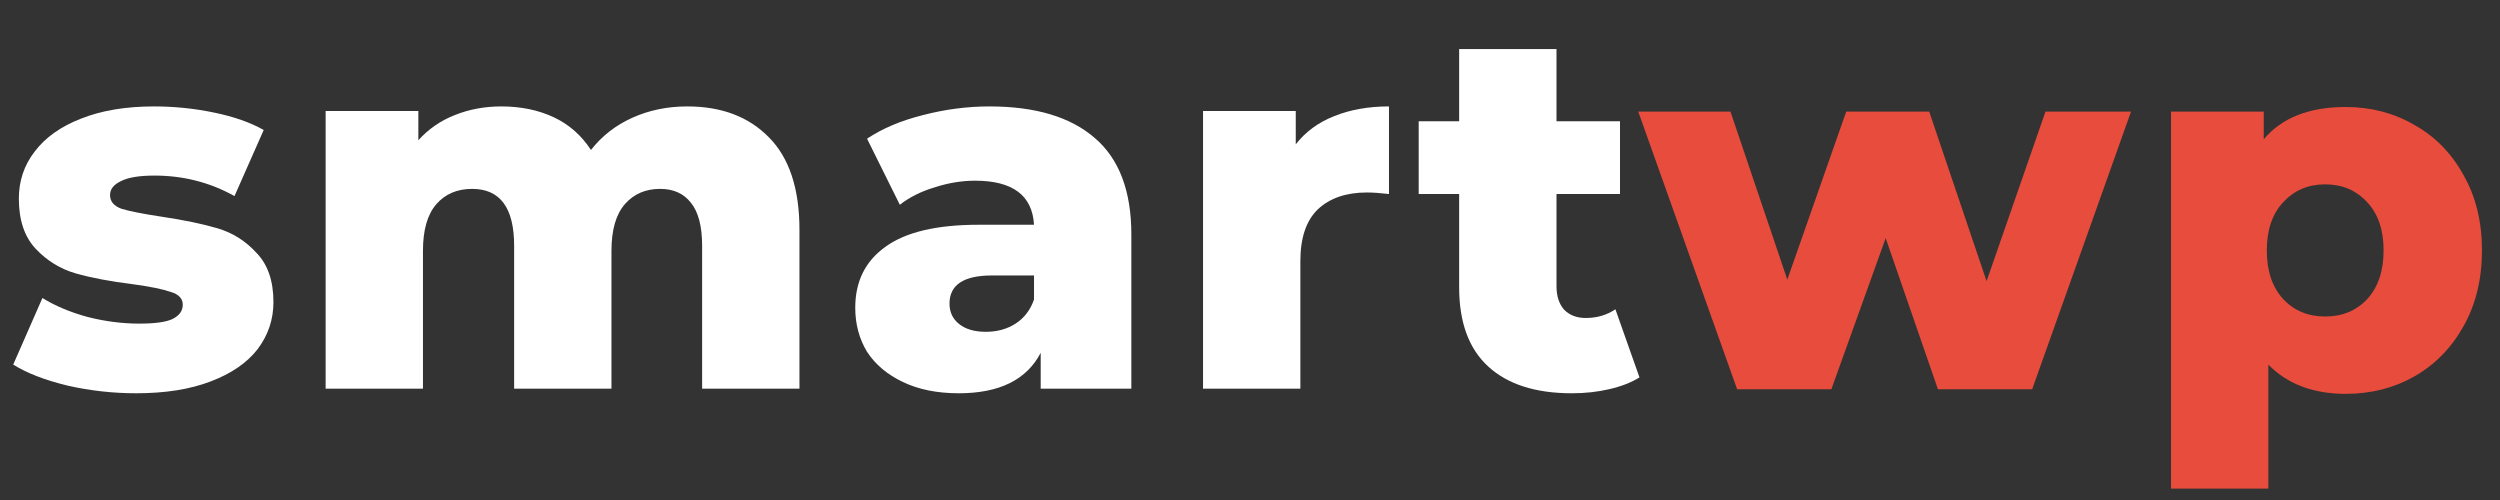 <svg width="130" height="26" viewBox="0 0 130 26" fill="none" xmlns="http://www.w3.org/2000/svg">
<rect x="0" y="0" width="130" height="26" fill="#333333" stroke="none"/>
<path d="M7.08 20.45C5.873 20.45 4.683 20.317 3.511 20.051C2.339 19.767 1.398 19.403 0.687 18.959L2.206 15.496C2.863 15.904 3.644 16.233 4.55 16.481C5.455 16.712 6.352 16.828 7.24 16.828C8.057 16.828 8.634 16.748 8.971 16.588C9.327 16.41 9.504 16.162 9.504 15.842C9.504 15.523 9.291 15.3 8.865 15.176C8.456 15.034 7.799 14.901 6.894 14.777C5.739 14.635 4.754 14.448 3.937 14.217C3.138 13.986 2.445 13.56 1.859 12.939C1.273 12.317 0.98 11.447 0.98 10.328C0.98 9.405 1.256 8.588 1.806 7.878C2.357 7.15 3.156 6.581 4.203 6.173C5.269 5.747 6.539 5.534 8.012 5.534C9.06 5.534 10.099 5.64 11.129 5.853C12.159 6.066 13.02 6.368 13.713 6.759L12.194 10.195C10.916 9.485 9.531 9.13 8.039 9.13C7.24 9.13 6.654 9.227 6.281 9.423C5.908 9.6 5.722 9.84 5.722 10.142C5.722 10.479 5.926 10.719 6.334 10.861C6.743 10.985 7.418 11.118 8.359 11.261C9.549 11.438 10.534 11.642 11.315 11.873C12.097 12.104 12.772 12.53 13.34 13.152C13.926 13.756 14.219 14.608 14.219 15.709C14.219 16.615 13.944 17.431 13.393 18.16C12.843 18.87 12.026 19.429 10.943 19.838C9.877 20.246 8.59 20.45 7.08 20.45Z" fill="white"/>
<path d="M35.738 5.534C37.514 5.534 38.926 6.066 39.974 7.132C41.039 8.197 41.572 9.804 41.572 11.953V20.211H36.511V12.779C36.511 11.767 36.315 11.021 35.925 10.541C35.552 10.062 35.019 9.822 34.327 9.822C33.563 9.822 32.95 10.089 32.489 10.621C32.027 11.154 31.796 11.962 31.796 13.045V20.211H26.735V12.779C26.735 10.808 26.007 9.822 24.551 9.822C23.769 9.822 23.148 10.089 22.686 10.621C22.224 11.154 21.994 11.962 21.994 13.045V20.211H16.933V5.773H21.754V7.292C22.287 6.706 22.917 6.271 23.645 5.986C24.391 5.685 25.199 5.534 26.069 5.534C27.081 5.534 27.987 5.72 28.786 6.093C29.585 6.466 30.233 7.034 30.73 7.798C31.299 7.07 32.018 6.51 32.888 6.12C33.758 5.729 34.708 5.534 35.738 5.534Z" fill="white"/>
<path d="M51.452 5.534C53.849 5.534 55.678 6.084 56.939 7.185C58.2 8.268 58.83 9.938 58.83 12.193V20.211H54.116V18.346C53.388 19.749 51.967 20.45 49.854 20.45C48.735 20.45 47.767 20.255 46.95 19.864C46.133 19.474 45.512 18.95 45.086 18.293C44.677 17.618 44.473 16.854 44.473 16.002C44.473 14.635 44.997 13.578 46.045 12.832C47.092 12.069 48.708 11.687 50.893 11.687H53.769C53.681 10.16 52.66 9.396 50.706 9.396C50.014 9.396 49.312 9.511 48.602 9.742C47.892 9.955 47.288 10.257 46.791 10.648L45.086 7.212C45.885 6.679 46.853 6.271 47.989 5.986C49.143 5.685 50.298 5.534 51.452 5.534ZM51.266 17.254C51.852 17.254 52.367 17.112 52.81 16.828C53.254 16.544 53.574 16.126 53.769 15.576V14.324H51.585C50.111 14.324 49.374 14.812 49.374 15.789C49.374 16.233 49.543 16.588 49.88 16.854C50.218 17.121 50.679 17.254 51.266 17.254Z" fill="white"/>
<path d="M67.379 7.505C67.894 6.848 68.56 6.359 69.377 6.04C70.211 5.702 71.162 5.534 72.227 5.534V10.089C71.765 10.035 71.383 10.009 71.082 10.009C69.998 10.009 69.146 10.302 68.524 10.888C67.921 11.474 67.619 12.37 67.619 13.578V20.211H62.558V5.773H67.379V7.505Z" fill="white"/>
<path d="M85.253 19.625C84.826 19.891 84.303 20.095 83.681 20.237C83.077 20.379 82.429 20.45 81.737 20.45C79.854 20.45 78.407 19.989 77.395 19.065C76.382 18.142 75.876 16.766 75.876 14.937V10.089H73.772V6.306H75.876V2.55H80.938V6.306H84.24V10.089H80.938V14.883C80.938 15.398 81.071 15.807 81.337 16.108C81.621 16.393 81.994 16.535 82.456 16.535C83.042 16.535 83.557 16.384 84.001 16.082L85.253 19.625Z" fill="white"/>
<path d="M110.814 5.803L105.673 20.241H100.772L98.055 12.383L95.231 20.241H90.33L85.189 5.803H89.984L92.94 14.54L96.004 5.803H100.319L103.302 14.62L106.365 5.803H110.814Z" fill="#E74C3C"/>
<path d="M121.976 5.564C123.29 5.564 124.48 5.874 125.545 6.496C126.629 7.1 127.481 7.97 128.103 9.106C128.742 10.225 129.062 11.53 129.062 13.022C129.062 14.514 128.742 15.828 128.103 16.964C127.481 18.083 126.629 18.953 125.545 19.575C124.48 20.179 123.29 20.48 121.976 20.48C120.289 20.48 118.948 19.974 117.954 18.962V25.408H112.893V5.803H117.714V7.242C118.655 6.123 120.076 5.564 121.976 5.564ZM120.911 16.458C121.799 16.458 122.527 16.156 123.095 15.553C123.663 14.931 123.947 14.088 123.947 13.022C123.947 11.957 123.663 11.122 123.095 10.518C122.527 9.897 121.799 9.586 120.911 9.586C120.023 9.586 119.295 9.897 118.726 10.518C118.158 11.122 117.874 11.957 117.874 13.022C117.874 14.088 118.158 14.931 118.726 15.553C119.295 16.156 120.023 16.458 120.911 16.458Z" fill="#E74C3C"/>
</svg>
